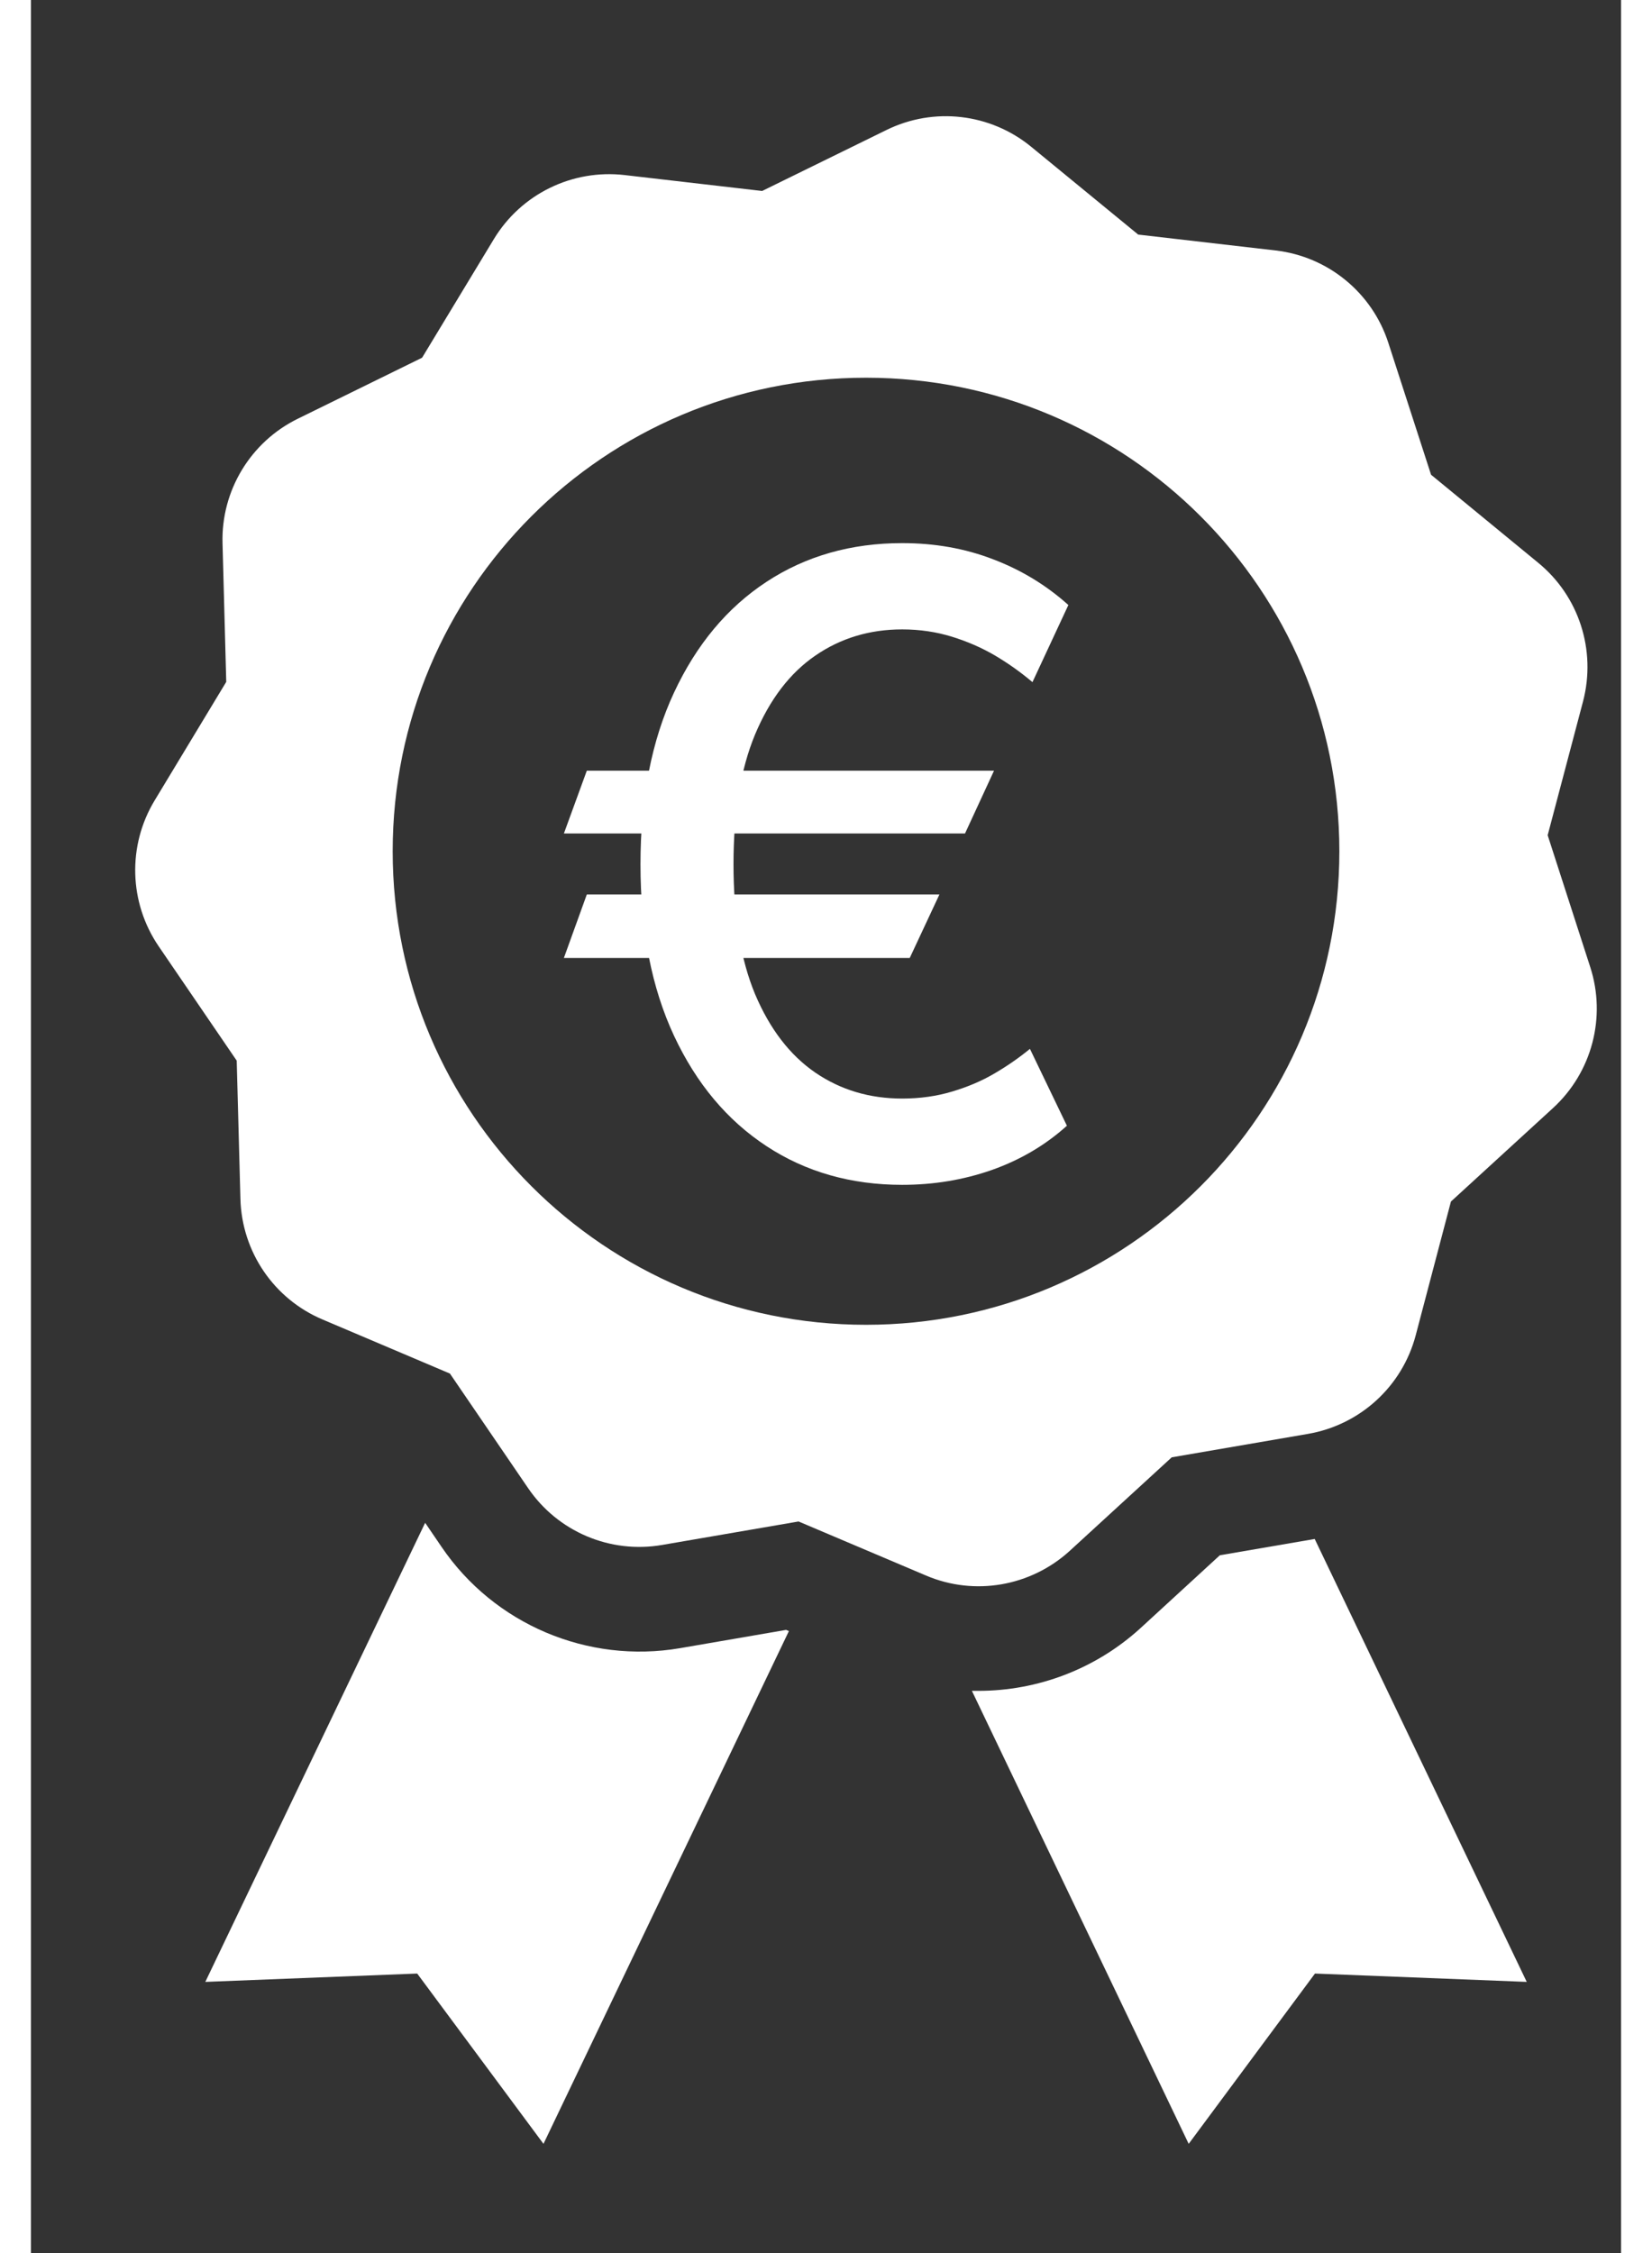 <svg width="11" height="15" viewBox="0 0 12 17" fill="none" xmlns="http://www.w3.org/2000/svg">
<rect x="0" y="0" width="12" height="17" fill="#333333" stroke="none"/>
<path d="M4.898 12.436C4.202 12.555 3.496 12.256 3.099 11.672L2.975 11.49L1.316 14.954L2.915 14.891L3.868 16.176L5.72 12.307L5.699 12.298L4.898 12.436Z" fill="white"/>
<path d="M8.972 11.735L8.373 12.285C8.033 12.595 7.595 12.758 7.15 12.758C7.133 12.758 7.117 12.758 7.101 12.758L8.737 16.176L9.69 14.891L11.288 14.954L9.688 11.612L8.972 11.735Z" fill="white"/>
<path d="M6.302 9.996C4.329 9.996 2.73 8.396 2.73 6.423C2.73 4.449 4.329 2.85 6.302 2.85C8.275 2.85 9.874 4.449 9.874 6.423C9.874 8.396 8.275 9.996 6.302 9.996ZM11.767 7.296L11.446 6.302L11.713 5.292C11.814 4.906 11.682 4.497 11.373 4.245L10.566 3.582L10.244 2.588C10.122 2.209 9.789 1.936 9.394 1.89L8.356 1.77L7.549 1.108C7.241 0.855 6.814 0.805 6.456 0.981L5.518 1.441L4.481 1.321C4.085 1.275 3.699 1.464 3.493 1.805L2.952 2.699L2.015 3.159C1.657 3.334 1.434 3.703 1.446 4.101L1.474 5.145L0.934 6.039C0.727 6.381 0.74 6.811 0.964 7.14L1.553 8.003L1.581 9.047C1.592 9.446 1.834 9.801 2.201 9.956L3.162 10.364L3.751 11.227C3.975 11.557 4.371 11.725 4.764 11.657L5.793 11.48L6.755 11.888C7.121 12.044 7.545 11.97 7.839 11.702L8.609 10.996L9.638 10.819C10.031 10.751 10.348 10.461 10.45 10.076L10.716 9.066L11.487 8.36C11.78 8.091 11.89 7.675 11.767 7.296Z" fill="white"/>
<path d="M7.268 5.815L7.049 6.289H4.022L4.195 5.815H7.268ZM6.856 6.749L6.632 7.228H4.022L4.195 6.749H6.856ZM7.829 4.565L7.558 5.147C7.472 5.074 7.378 5.007 7.277 4.947C7.175 4.887 7.066 4.84 6.95 4.804C6.833 4.768 6.708 4.749 6.575 4.749C6.329 4.749 6.111 4.815 5.919 4.947C5.727 5.079 5.576 5.277 5.465 5.541C5.356 5.803 5.302 6.13 5.302 6.521C5.302 6.913 5.356 7.24 5.465 7.502C5.576 7.764 5.727 7.961 5.919 8.093C6.111 8.224 6.329 8.289 6.575 8.289C6.71 8.289 6.836 8.271 6.952 8.236C7.07 8.201 7.178 8.155 7.274 8.098C7.373 8.04 7.461 7.978 7.539 7.914L7.818 8.494C7.655 8.641 7.466 8.752 7.251 8.828C7.037 8.903 6.811 8.94 6.575 8.94C6.19 8.94 5.848 8.843 5.551 8.648C5.254 8.453 5.022 8.176 4.853 7.815C4.684 7.453 4.6 7.022 4.6 6.521C4.6 6.02 4.684 5.588 4.853 5.226C5.022 4.864 5.254 4.585 5.551 4.39C5.848 4.195 6.19 4.098 6.575 4.098C6.82 4.098 7.049 4.138 7.261 4.22C7.472 4.3 7.662 4.415 7.829 4.565Z" fill="white"/>
</svg>
